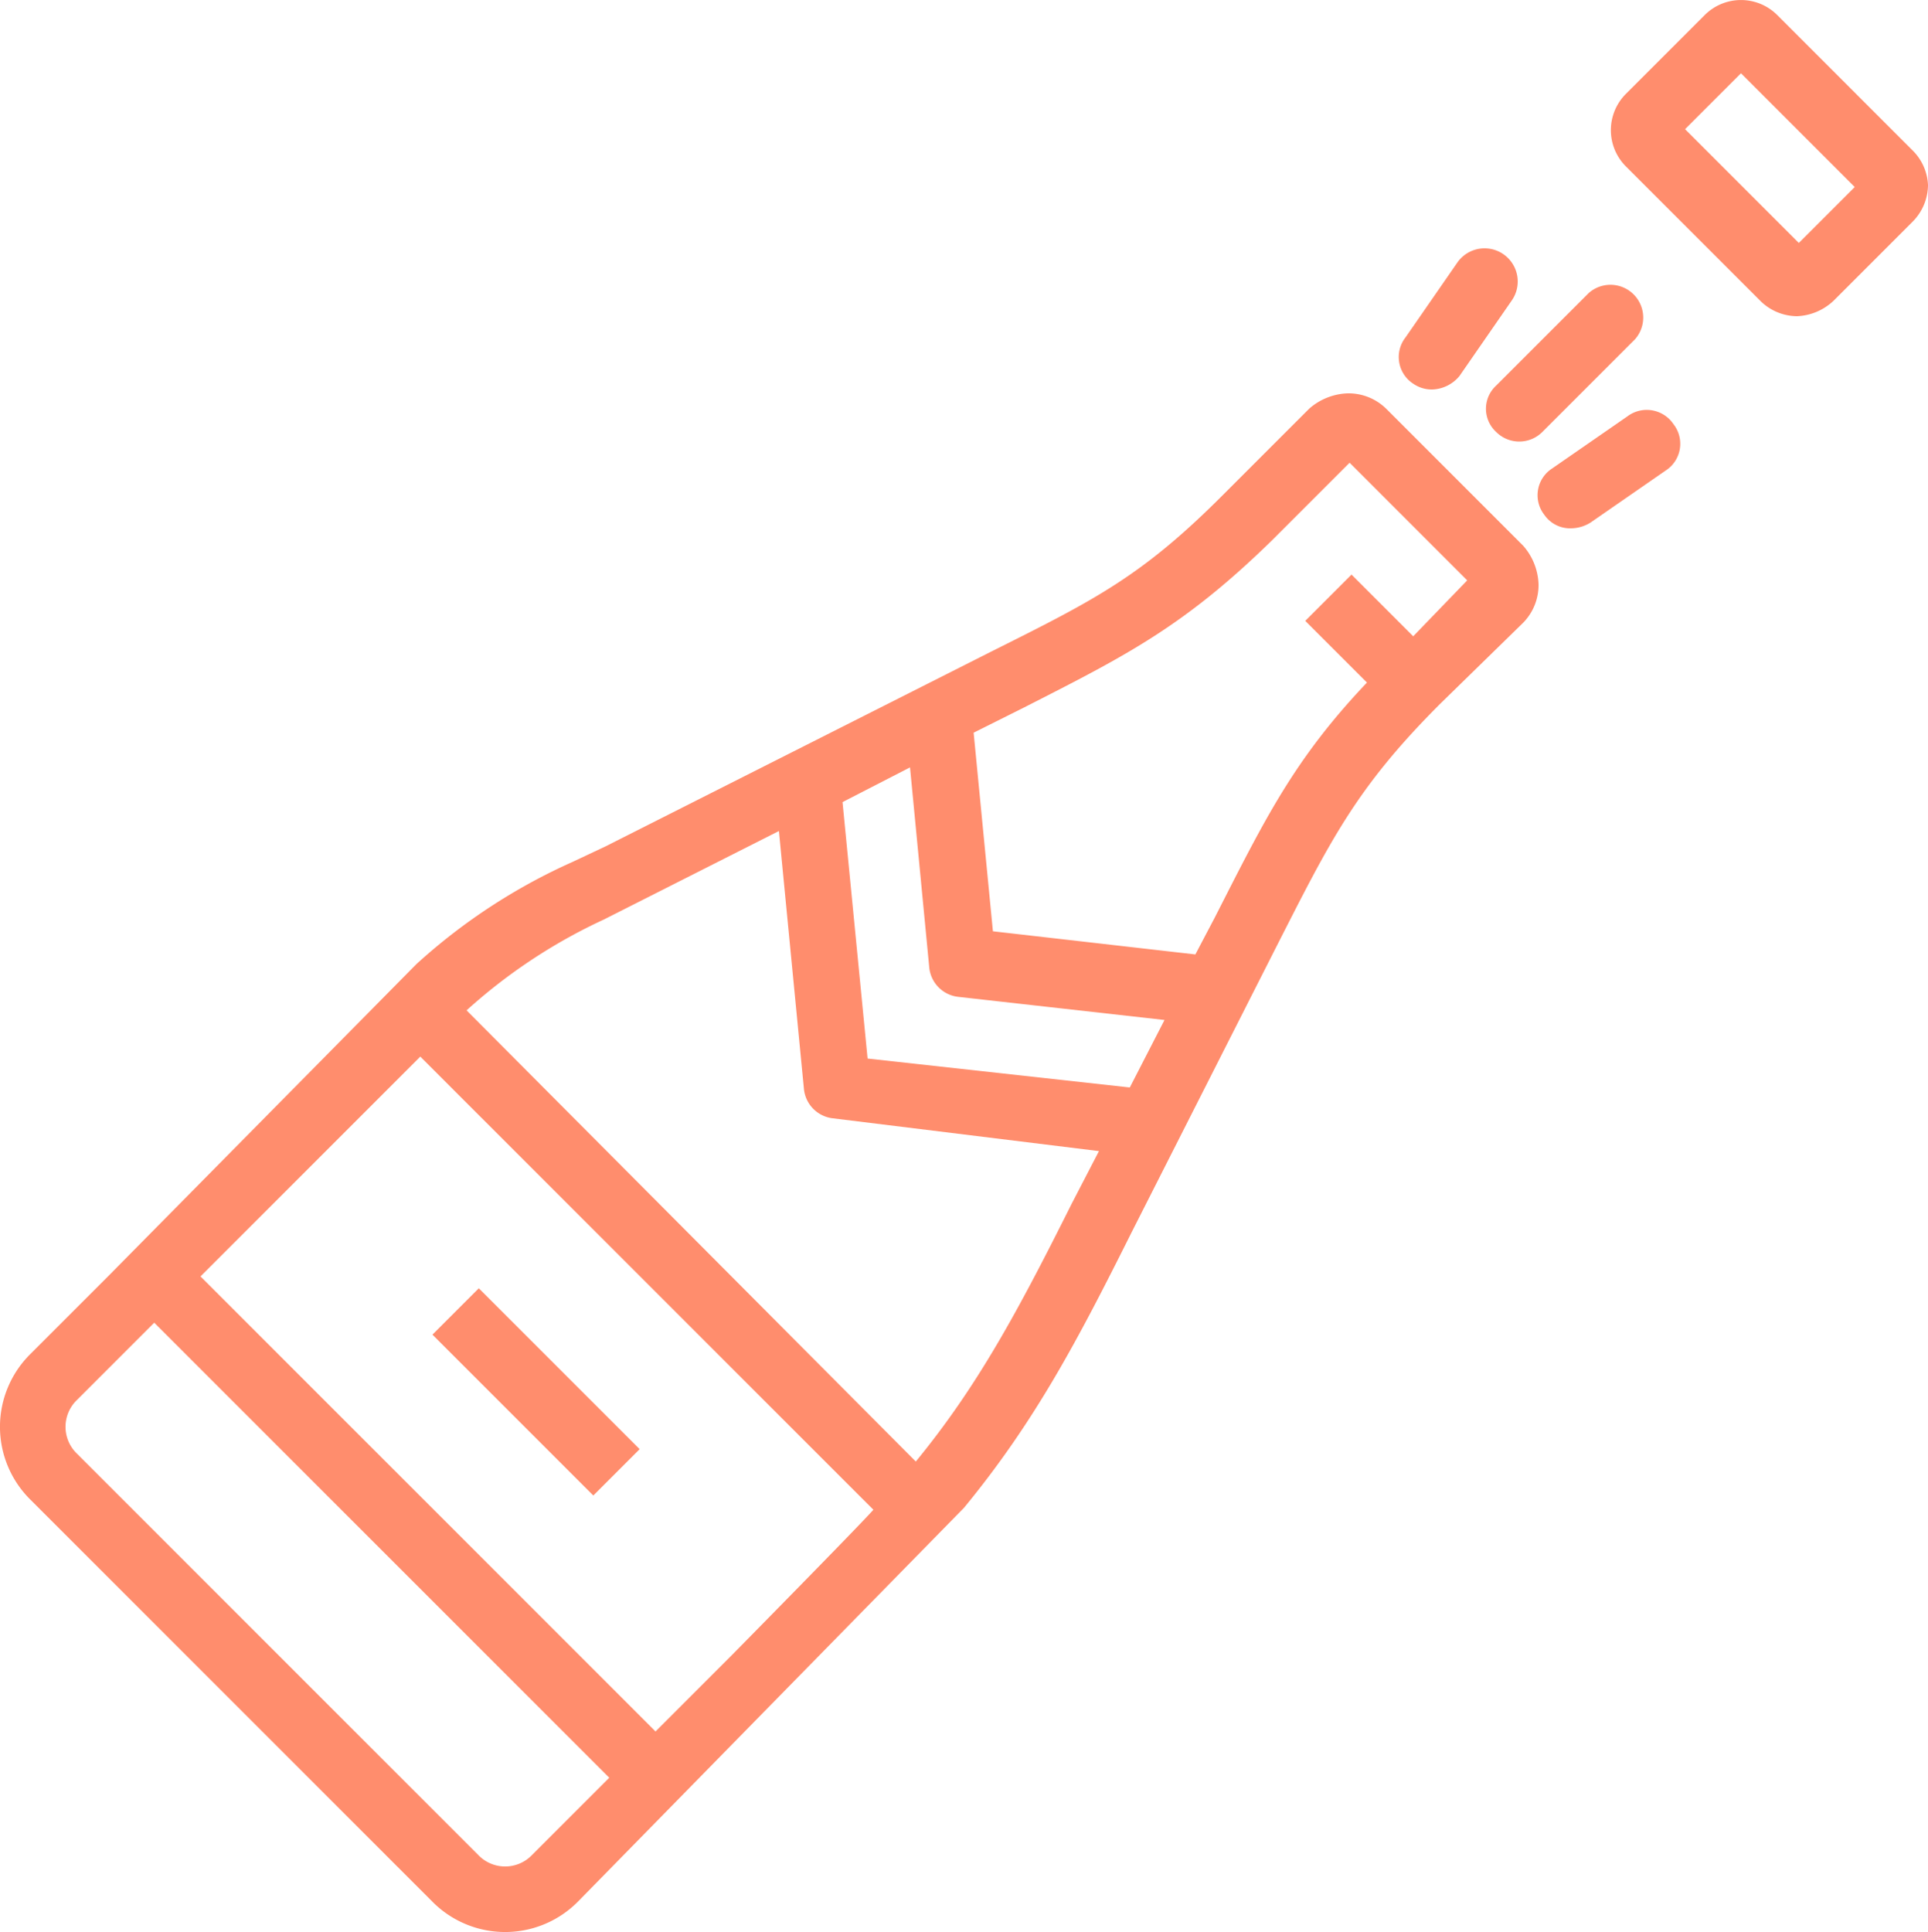 <svg xmlns="http://www.w3.org/2000/svg" viewBox="0 0 100 100.2"><defs><style>.cls-1{fill:#ff8d6d;}</style></defs><g id="Layer_2" data-name="Layer 2"><g id="Layer_1-2" data-name="Layer 1"><path class="cls-1" d="M71.9,21.2a2.79,2.79,0,0,0-2-.8,3.18,3.18,0,0,0-2,.8l-4.5,4.5c-4.2,4.2-6.6,5.4-12,8.1l-20,10.1-1.7.8A30.48,30.48,0,0,0,21.6,50L5.6,66.2l-4,4a5.31,5.31,0,0,0,0,7.6L22.4,98.6a5.31,5.31,0,0,0,7.6,0L50,78.2c3.7-4.5,5.9-8.7,8.7-14.3l7.4-14.6c2.9-5.7,4.2-8.4,8.6-12.8L79,32.3a2.79,2.79,0,0,0,.8-2,3.18,3.18,0,0,0-.8-2Zm-44.3,75a1.93,1.93,0,0,1-2.8,0L4,75.4a1.93,1.93,0,0,1,0-2.8l4-4L31.6,92.2ZM37.9,85.9,34,89.8,10.4,66.2l2.7-2.7,8.7-8.7L45.3,78.3C44.6,79.1,37.9,85.9,37.9,85.9ZM55.6,62.4c-2.8,5.6-4.9,9.5-8.1,13.4L24.2,52.4a28.27,28.27,0,0,1,7.1-4.7l9.1-4.6,1.3,13.4A1.7,1.7,0,0,0,43.2,58L57,59.7Zm3-6L45,54.9,43.7,41.6l3.5-1.8,1,10.4a1.7,1.7,0,0,0,1.5,1.5l10.7,1.2ZM73.3,33l-3.2-3.2-2.4,2.4,3.2,3.2c-3.8,4-5.3,7.1-7.9,12.2l-1,1.9L51.5,48.3,50.5,38l2.6-1.3C58.4,34,61.4,32.5,66,28l4-4,6.1,6.1Z"/><path class="cls-1" d="M77.6,22.4a1.69,1.69,0,0,0,2.4,0l4.8-4.8a1.7,1.7,0,0,0-2.4-2.4L77.6,20A1.63,1.63,0,0,0,77.6,22.4Z"/><path class="cls-1" d="M99.2,7.8l-7-7a2.66,2.66,0,0,0-3.8,0L84.3,4.9a2.66,2.66,0,0,0,0,3.7l7,7a2.73,2.73,0,0,0,1.9.8,2.93,2.93,0,0,0,1.9-.8l4.1-4.1a2.73,2.73,0,0,0,.8-1.9A2.69,2.69,0,0,0,99.2,7.8Zm-5.9,4.8L87.4,6.7l2.9-2.9,5.9,5.9Z"/><rect class="cls-1" x="26.1" y="66.29" width="3.4" height="11.8" transform="translate(-42.9 40.8) rotate(-45)"/><path class="cls-1" d="M84.4,21.6l-3.9,2.7a1.65,1.65,0,0,0-.4,2.4,1.62,1.62,0,0,0,1.4.7,1.93,1.93,0,0,0,1-.3l3.9-2.7a1.65,1.65,0,0,0,.4-2.4A1.67,1.67,0,0,0,84.4,21.6Z"/><path class="cls-1" d="M73.3,19.9a1.69,1.69,0,0,0,1,.3,1.91,1.91,0,0,0,1.4-.7l2.7-3.9a1.72,1.72,0,1,0-2.8-2l-2.7,3.9A1.65,1.65,0,0,0,73.3,19.9Z"/></g></g></svg>
